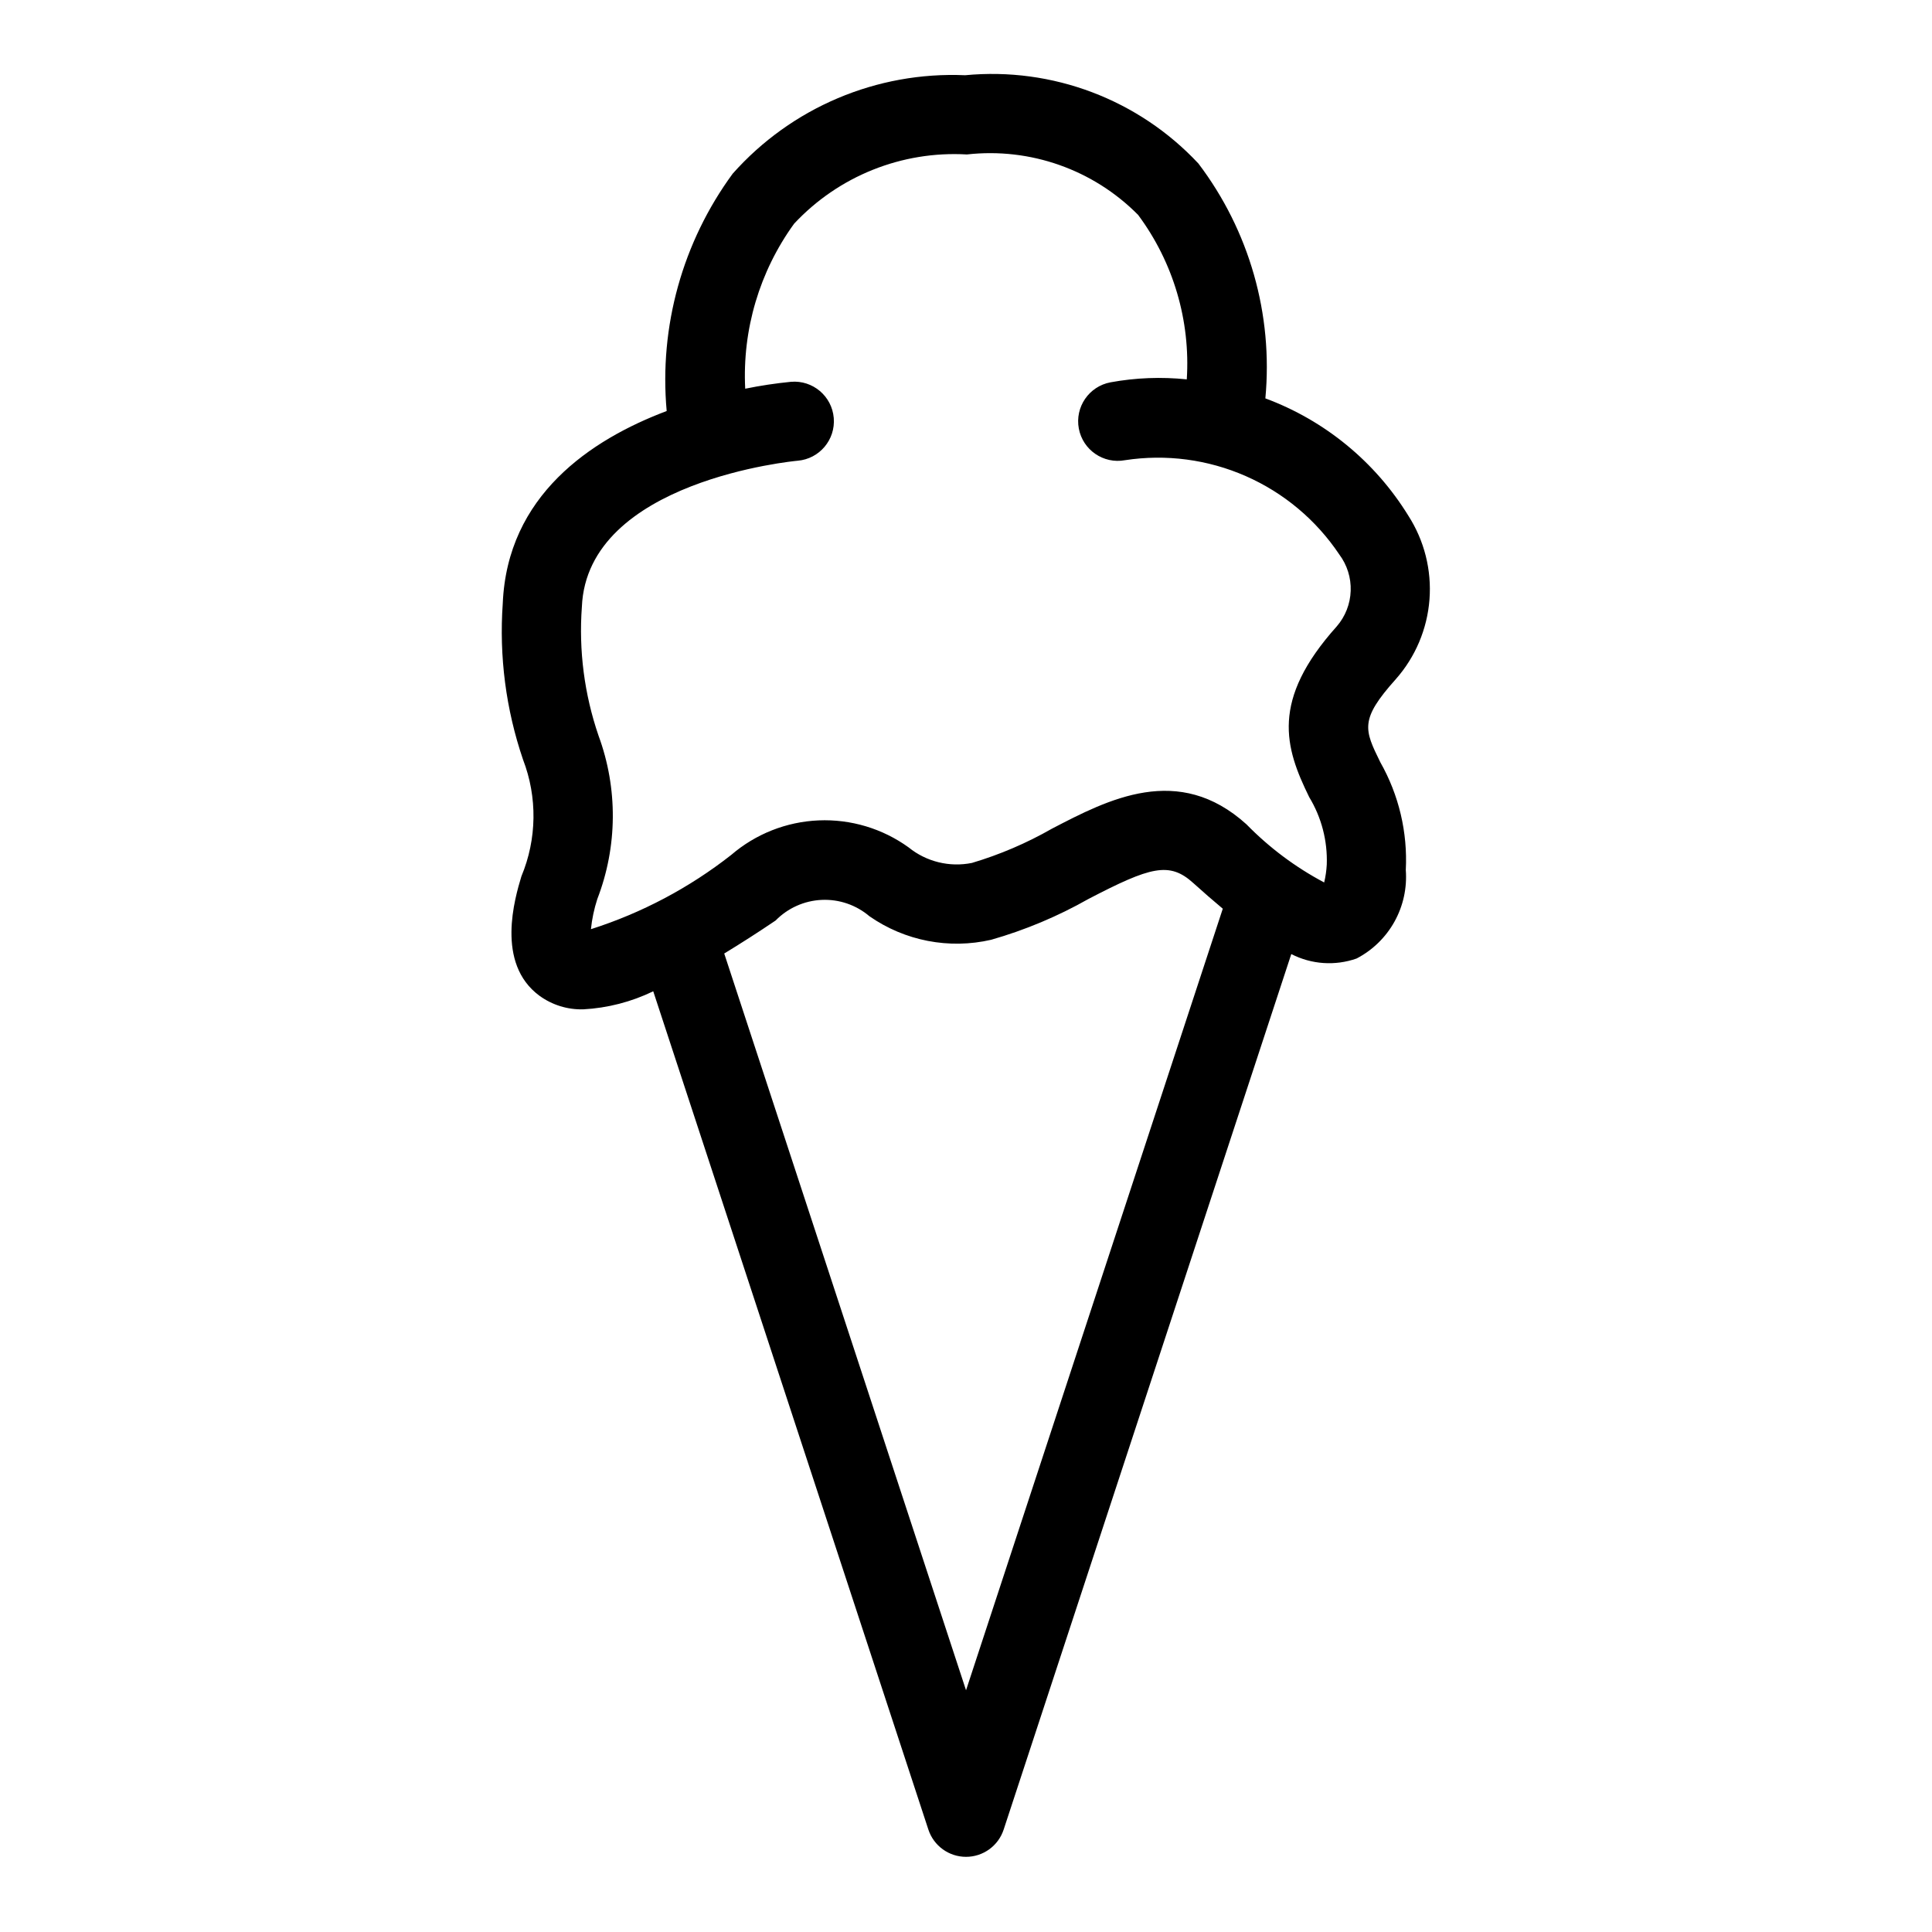 <?xml version="1.0" encoding="UTF-8"?>
<!-- Uploaded to: ICON Repo, www.iconrepo.com, Generator: ICON Repo Mixer Tools -->
<svg fill="#000000" width="800px" height="800px" version="1.1" viewBox="144 144 512 512" xmlns="http://www.w3.org/2000/svg">
 <path d="m513.89 324c5.203-5.879 8.34-13.301 8.938-21.129 0.598-7.832-1.379-15.641-5.625-22.242-8.805-14.285-22.133-25.219-37.867-31.055 2.082-22.238-4.25-44.445-17.746-62.242-15.859-16.969-38.699-25.613-61.816-23.395-23.418-1.023-46.047 8.562-61.605 26.09-13.297 18.133-19.52 40.5-17.492 62.895-20.145 7.602-42.25 22.398-43.441 51.008-0.988 14.004 0.836 28.059 5.363 41.344 3.852 9.992 3.699 21.086-0.426 30.969-1.707 5.699-6.91 23.047 4.801 31.652h0.004c3.359 2.438 7.43 3.699 11.582 3.59 6.441-0.344 12.75-1.973 18.555-4.785l72.914 222.16c1.418 4.309 5.441 7.219 9.977 7.219s8.555-2.91 9.973-7.219l76.223-232.02v-0.004c5.359 2.754 11.617 3.18 17.305 1.18 4.231-2.199 7.723-5.598 10.043-9.77 2.316-4.168 3.359-8.93 3-13.688 0.512-9.973-1.832-19.883-6.758-28.57-4.238-8.652-5.519-11.258 4.102-21.992zm-113.88 267.94-64.082-195.25c4.254-2.59 8.734-5.441 13.617-8.746 3.231-3.301 7.594-5.254 12.207-5.465 4.617-0.211 9.141 1.34 12.656 4.332 9.391 6.543 21.109 8.809 32.258 6.238 8.992-2.57 17.645-6.203 25.781-10.812 16.457-8.559 21.449-9.973 27.793-4.219 2.582 2.336 5.188 4.602 7.812 6.797zm98.25-281.95c-17.637 19.676-13.746 32.133-7.312 45.242v0.004c3.266 5.379 4.883 11.598 4.66 17.883-0.086 1.598-0.316 3.188-0.688 4.742-7.621-4.039-14.57-9.238-20.598-15.41-18.023-16.312-36.625-6.609-51.566 1.168-6.691 3.824-13.797 6.867-21.184 9.066-5.926 1.199-12.078-0.309-16.777-4.117-6.922-4.996-15.324-7.516-23.852-7.156-8.531 0.363-16.688 3.586-23.16 9.152-11.121 8.723-23.711 15.387-37.18 19.68 0.281-2.707 0.844-5.379 1.684-7.969 5.375-13.922 5.492-29.328 0.328-43.328-3.762-10.965-5.262-22.582-4.41-34.145 1.395-33.496 56.609-38.656 57.168-38.703h0.004c5.777-0.484 10.066-5.562 9.578-11.34-0.484-5.777-5.559-10.066-11.336-9.578-4.074 0.402-8.121 1.012-12.129 1.832-0.797-15.629 3.777-31.059 12.957-43.73 11.777-12.621 28.555-19.348 45.789-18.352 16.781-1.887 33.504 4.016 45.379 16.023 9.324 12.543 13.891 27.988 12.895 43.582-6.746-0.703-13.559-0.441-20.23 0.785-5.695 1.074-9.445 6.555-8.379 12.25 1.066 5.691 6.547 9.445 12.242 8.383 10.855-1.664 21.965-0.199 32.02 4.223 10.055 4.422 18.641 11.617 24.75 20.742 2.082 2.777 3.156 6.184 3.035 9.652-0.117 3.469-1.418 6.793-3.688 9.418z"/>
</svg>